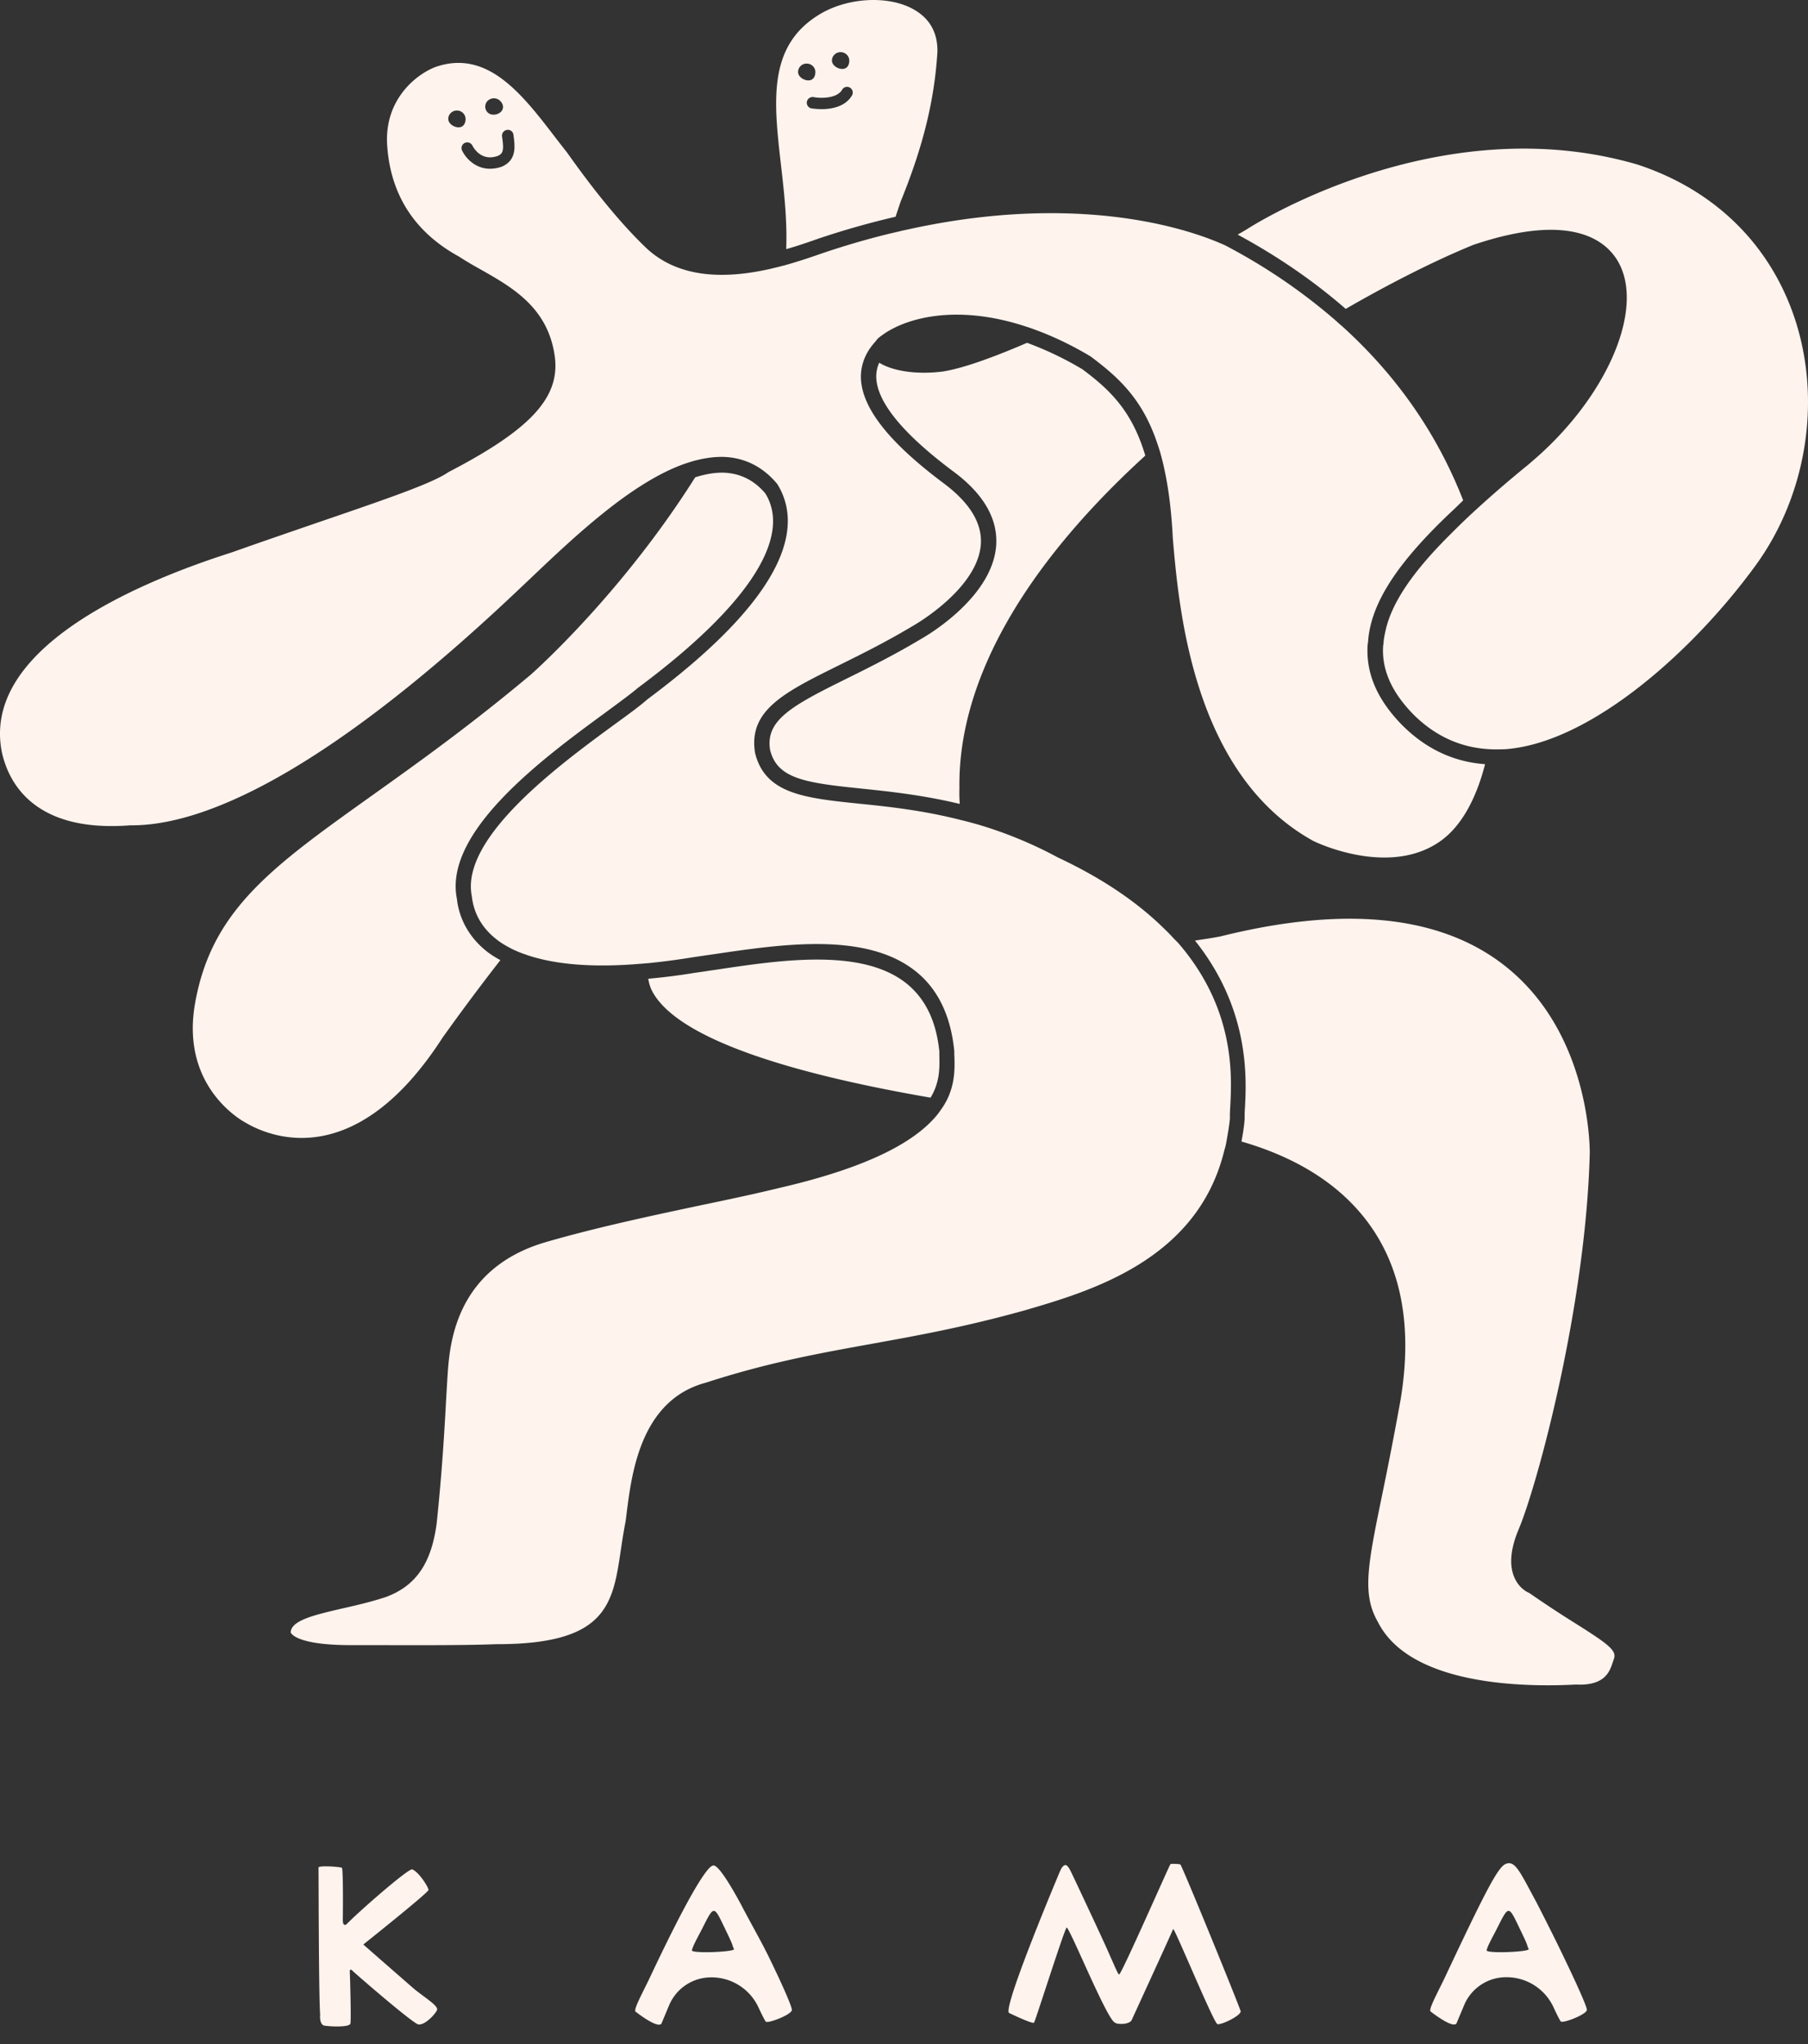 <svg width="92" height="104" fill="none" xmlns="http://www.w3.org/2000/svg"><rect width="100%" height="100%" fill="#333333" stroke="none"/><path d="M16.291 102.504s-.054.428.17.545c.093.046 1.323.132 1.37-.093.038-.195-.008-2.084-.032-2.644-.008-.109.062-.133.14-.039.061.07 3.038 2.659 3.348 2.729.317.047.835-.482.95-.731.093-.225-.71-.684-1.221-1.127-.665-.576-2.529-2.209-2.529-2.209s3.318-2.644 3.318-2.776c0-.132-.48-.91-.835-1.05-.248 0-2.637 2.085-3.294 2.753-.07.062-.093.086-.147.07-.062-.023-.085-.093-.085-.28.007-.342.023-2.574-.047-2.62-.07-.047-1.144-.132-1.19-.016.007.055.007 6.501.084 7.488zm22.912-2.768c-.425-.894-.997-1.874-1.539-2.916-.82-1.508-1.214-1.936-1.368-1.905-.27 0-1.16 1.307-3.271 5.793-.44.902-.827 1.61-.665 1.657 0 0 1.152.909 1.307.575.03-.078.178-.428.386-.925a2.315 2.315 0 012.18-1.408h.04a2.634 2.634 0 012.32 1.524c.192.412.34.7.378.731.132.094 1.3-.357 1.322-.591.016-.147-.425-1.166-1.09-2.535zm-3.998-.505c.062-.249.302-.669.51-1.073.627-1.244.596-1.244 1.191 0 .186.389.325.668.372.832.007.039.038.1.07.179.061.14-2.143.24-2.143.062zm44.445.505c-.425-.894-.943-1.928-1.484-2.978-.82-1.509-1.067-2.13-1.554-1.92-.395.17-1.021 1.376-3.132 5.862-.44.902-.828 1.61-.665 1.657 0 0 1.152.909 1.307.575.03-.078.177-.428.386-.925a2.315 2.315 0 012.18-1.408h.04a2.634 2.634 0 012.32 1.524c.192.413.34.7.378.731.132.094 1.299-.357 1.322-.591.008-.14-.44-1.158-1.098-2.527zm-4.005-.505c.062-.25.302-.669.51-1.073.627-1.245.596-1.245 1.191 0 .186.388.325.668.371.832.008.038.039.1.07.178.062.14-2.134.242-2.142.063zm-16.068-4.394c.1-.015.487 0 .487.031.07.024 2.737 6.54 3.07 7.465-.016.241-.99.7-1.183.654-.193-.047-2.212-4.977-2.258-4.837-.046.14-1.987 4.362-2.103 4.619-.116.264-.789.233-.85.14-.38-.07-2.328-4.884-2.467-4.837-.163.241-1.585 4.744-1.655 4.837-.07.093-1.284-.498-1.284-.498-.262-.404 2.552-7.084 2.606-7.208.085-.202.186-.311.279-.311.077.008.154.1.255.295.046.086 1.732 3.663 2.002 4.308.271.599.418.972.472.964.108.016 2.567-5.583 2.606-5.606-.016.023.008-.008.023-.016zm-1.299-71.656c-.688-2.317-1.84-3.375-3.201-4.393a16.781 16.781 0 00-2.815-1.346c-1.755.755-3.286 1.307-4.299 1.462-1.307.163-2.52-.015-3.224-.45a1.708 1.708 0 00-.147.816c.085 1.244 1.384 2.815 3.858 4.673 1.57 1.143 2.32 2.418 2.243 3.771-.163 2.714-3.65 4.697-3.805 4.783-1.4.84-2.69 1.477-3.835 2.045-2.783 1.376-4.113 2.107-3.866 3.616.363 1.462 1.77 1.672 4.67 1.967 1.415.148 3.109.327 4.98.778a7.823 7.823 0 01-.016-.817c-.077-5.365 3.202-11.197 9.457-16.905zm21.89 59.417a56.964 56.964 0 01-2.35-1.548c-.155-.062-.526-.272-.75-.77-.28-.622-.217-1.446.2-2.449.928-2.17 3.433-11.345 3.627-19.176 0-.622-.124-6.22-4.323-9.517-3.27-2.574-8.142-3.072-14.474-1.493-.441.085-.866.147-1.292.21 2.8 3.506 2.622 7.021 2.544 8.506a5.208 5.208 0 00-.015.568c-.031.404-.093.778-.163 1.15 2.18.63 4.771 1.82 6.496 4.2 1.67 2.302 2.203 5.303 1.6 8.942a189.301 189.301 0 01-.936 4.83c-.734 3.576-1.036 5.054-.216 6.477 1.655 3.281 7.593 3.312 10.067 3.18 1.485.078 1.725-.669 1.872-1.104l.061-.179c.178-.428-.231-.746-1.948-1.827zM22.516 52.8a117.915 117.915 0 012.946-3.95 5.146 5.146 0 01-.634-.397c-1.222-.94-1.516-2.107-1.578-2.721-.695-3.43 4.462-7.209 7.54-9.464.703-.52 1.314-.964 1.677-1.275 5.568-4.137 7.856-7.636 6.48-9.883-.549-.654-1.237-1.011-2.064-1.058-.48-.023-.99.07-1.508.233-3.797 6.02-8.312 9.993-8.374 10.047-3.078 2.582-5.738 4.479-8.08 6.15-5.08 3.624-8.15 5.81-8.993 10.553-.766 4.3 2.443 6.019 2.575 6.089 1.237.73 5.582 2.55 10.013-4.324zm17.49-40.124c.634-.179 1.199-.381 1.647-.537a42.286 42.286 0 013.92-1.112c.14-.435.24-.723.256-.77 1.144-2.807 1.716-5.14 1.871-7.604.023-.972-.379-1.703-1.199-2.17-1.306-.746-3.456-.614-4.886.303-2.56 1.61-2.243 4.402-1.872 7.636.163 1.4.317 2.83.263 4.254zm2.769-10.023c.24 0 .44.194.44.427 0 .234-.108.428-.356.428-.24 0-.525-.187-.525-.428 0-.24.2-.427.44-.427zm.077 1.912a.289.289 0 11.502.288c-.34.583-1.051.7-1.546.7-.286 0-.495-.039-.518-.039a.293.293 0 01-.232-.342.302.302 0 01.34-.233c.302.062 1.175.1 1.454-.374zm-1.802-1.33c.24 0 .44.195.44.428 0 .234-.115.428-.355.428s-.526-.187-.526-.428a.43.43 0 01.441-.427zm6.302 52.613c.472-.785.456-1.493.449-2.03 0-.1-.008-.202 0-.295-.155-1.563-.712-2.722-1.702-3.507-2.265-1.78-6.348-1.174-9.618-.684-.387.054-.766.117-1.122.163-.835.14-1.616.233-2.373.303.038.226.1.451.224.677 1.438 2.597 7.964 4.308 14.142 5.373z" fill="#FFF3ED"/><path d="M59.608 47.621a8.08 8.08 0 00-.363-.365c-1.276-1.26-3.016-2.504-5.405-3.624a21.264 21.264 0 00-4.098-1.688l-.426-.116a9.46 9.46 0 00-.402-.101c-1.94-.498-3.696-.684-5.15-.832-2.799-.288-4.824-.49-5.342-2.582-.356-2.177 1.484-3.087 4.283-4.471 1.13-.56 2.405-1.19 3.79-2.022.038-.023 3.278-1.866 3.417-4.152.062-1.073-.588-2.115-1.925-3.103-2.707-2.03-4.076-3.74-4.176-5.249-.03-.52.1-1.003.363-1.446.086-.14.186-.28.302-.412.07-.078.124-.156.193-.233.062-.055.132-.11.21-.164 1.151-.855 3.734-1.633 7.337-.443.178.055.348.117.534.187.162.062.332.124.494.194.72.296 1.47.669 2.25 1.135 1.447 1.081 2.66 2.193 3.41 4.472.047.132.085.264.132.404.039.14.077.295.116.443.263 1.066.448 2.34.526 3.927.309 3.585 1.02 12.014 7.144 15.404.023.016 3.92 1.937 6.573-.062.974-.739 1.716-2.06 2.173-3.841-1.617-.117-3.047-.793-4.269-2.038-1.237-1.283-1.794-2.597-1.709-4.02 0-.046.016-.1.024-.148v-.046c.147-1.936 1.469-4.013 4.415-6.757.147-.14.278-.273.425-.413-1.307-3.351-3.34-6.29-6.078-8.787-.1-.093-.208-.178-.309-.272-.1-.093-.2-.178-.31-.272a29.323 29.323 0 00-5.257-3.561 2.912 2.912 0 00-.34-.164 14.074 14.074 0 00-.936-.365c-2.258-.793-7.462-2.037-15.055-.358-.146.031-.293.063-.44.101-.147.031-.294.07-.441.101-1.09.265-2.22.591-3.402.988-.534.187-1.207.42-1.964.63-.132.031-.263.07-.395.1l-.394.094c-2.072.459-4.531.552-6.27-1.096-1.795-1.726-3.403-3.99-4.014-4.845-.178-.225-.363-.466-.557-.715-1.716-2.24-3.48-4.549-6.131-3.631-.975.373-2.614 1.648-2.46 3.989.17 2.52 1.4 4.424 3.658 5.66.371.242.735.452 1.114.662 1.546.878 3.301 1.866 3.719 4.183.425 2.2-1.029 3.865-5.374 6.12-.804.56-3.039 1.33-6.743 2.597-1.283.443-2.721.933-4.299 1.493C6.943 29.651-.982 33.025.1 38.298c.348 1.54 1.655 4.074 6.526 3.693h.1c3.218 0 9.14-2.068 19.44-11.78l.758-.716c2.273-2.162 5.211-4.961 7.949-5.91.193-.062.378-.124.572-.17.17-.04.332-.078.495-.102.324-.054.657-.078.974-.062 1.036.062 1.933.521 2.644 1.384 1.176 1.913.951 5.319-6.619 10.949-.355.319-.95.754-1.7 1.298-2.738 2.007-7.834 5.74-7.23 8.717.07.63.34 1.493 1.283 2.216.178.14.394.273.642.405.108.062.232.116.356.17.116.055.247.102.379.149 1.175.427 2.915.707 5.513.528.131-.007.27-.023.402-.03.131-.008.263-.024.402-.032a37.57 37.57 0 002.242-.295c.364-.055.735-.11 1.121-.164 3.426-.505 7.679-1.143 10.215.848 1.152.902 1.817 2.278 1.995 4.082 0 .125 0 .21.007.311.016.584.031 1.346-.386 2.185a4.317 4.317 0 01-.209.358 7.954 7.954 0 01-.255.358c-1.029 1.283-3.255 2.651-8.104 3.764-1.074.264-2.42.552-3.835.847-2.567.544-5.474 1.159-8.103 1.928-2.861.871-4.485 2.862-4.825 5.902-.054.405-.093 1.144-.147 2.069-.085 1.57-.209 3.725-.48 6.29-.262 2.038-1.051 3.189-2.559 3.757-.765.256-1.546.435-2.235.59-1.4.327-2.605.6-2.636 1.214 0 .03.247.692 3.332.653h.712c3.116.008 4.995.008 6.394-.047h.054c5.599 0 5.9-2.022 6.31-4.813.07-.459.14-.926.232-1.4.023-.14.046-.326.07-.529.255-1.983.719-5.684 4.02-6.563 3.163-1.026 5.722-1.485 8.429-1.975 2.327-.42 4.74-.855 7.732-1.687 3.41-.988 8.807-2.566 10.199-8.064.03-.124.07-.241.1-.373.024-.125.047-.257.07-.389.054-.311.108-.63.139-.964-.008-.101 0-.319.015-.591.086-1.587.256-4.985-2.66-8.344a7.15 7.15 0 01-.332-.342zM24.798 5.148a.454.454 0 01.618-.046c.186.155.247.389.093.567-.163.18-.48.226-.665.078a.416.416 0 01-.047-.599zm-1.462 1.33c-.24 0-.526-.187-.526-.428 0-.24.201-.427.44-.427a.44.44 0 01.442.427c0 .234-.116.428-.356.428zm2.204 1.999a1.78 1.78 0 01-.611.108c-.758 0-1.245-.56-1.415-.925a.29.29 0 01.139-.389.294.294 0 01.387.14c.046.086.44.825 1.29.521.28-.124.318-.295.217-.987a.296.296 0 01.248-.335.285.285 0 01.332.25c.078.575.178 1.282-.587 1.617z" fill="#FFF3ED"/><path d="M91.364 16.323c-1.237-3.842-4.098-6.664-8.057-7.955-10.214-2.978-19.794 3.25-19.887 3.313-.14.085-.294.17-.441.256 2.057 1.112 3.882 2.372 5.498 3.78 1.02-.592 3.788-2.155 6.495-3.259 5.072-1.71 6.804-.171 7.392.902 1.337 2.442-.665 6.952-4.454 10.156-.07.062-.14.124-.209.178a59.681 59.681 0 00-2.698 2.333c-.38.35-.735.692-1.06 1.019l-.007.008-.016.015c-2.057 2.022-3.14 3.647-3.433 5.094-.039.17-.07.35-.085.52v.047l-.023.14c-.07 1.19.417 2.31 1.492 3.43 1.183 1.205 2.598 1.811 4.191 1.827.178 0 .356 0 .534-.008 1.917-.14 3.997-1.128 6-2.558 2.536-1.812 4.956-4.34 6.758-6.82 2.56-3.538 3.332-8.297 2.01-12.418z" fill="#FFF3ED"/></svg>